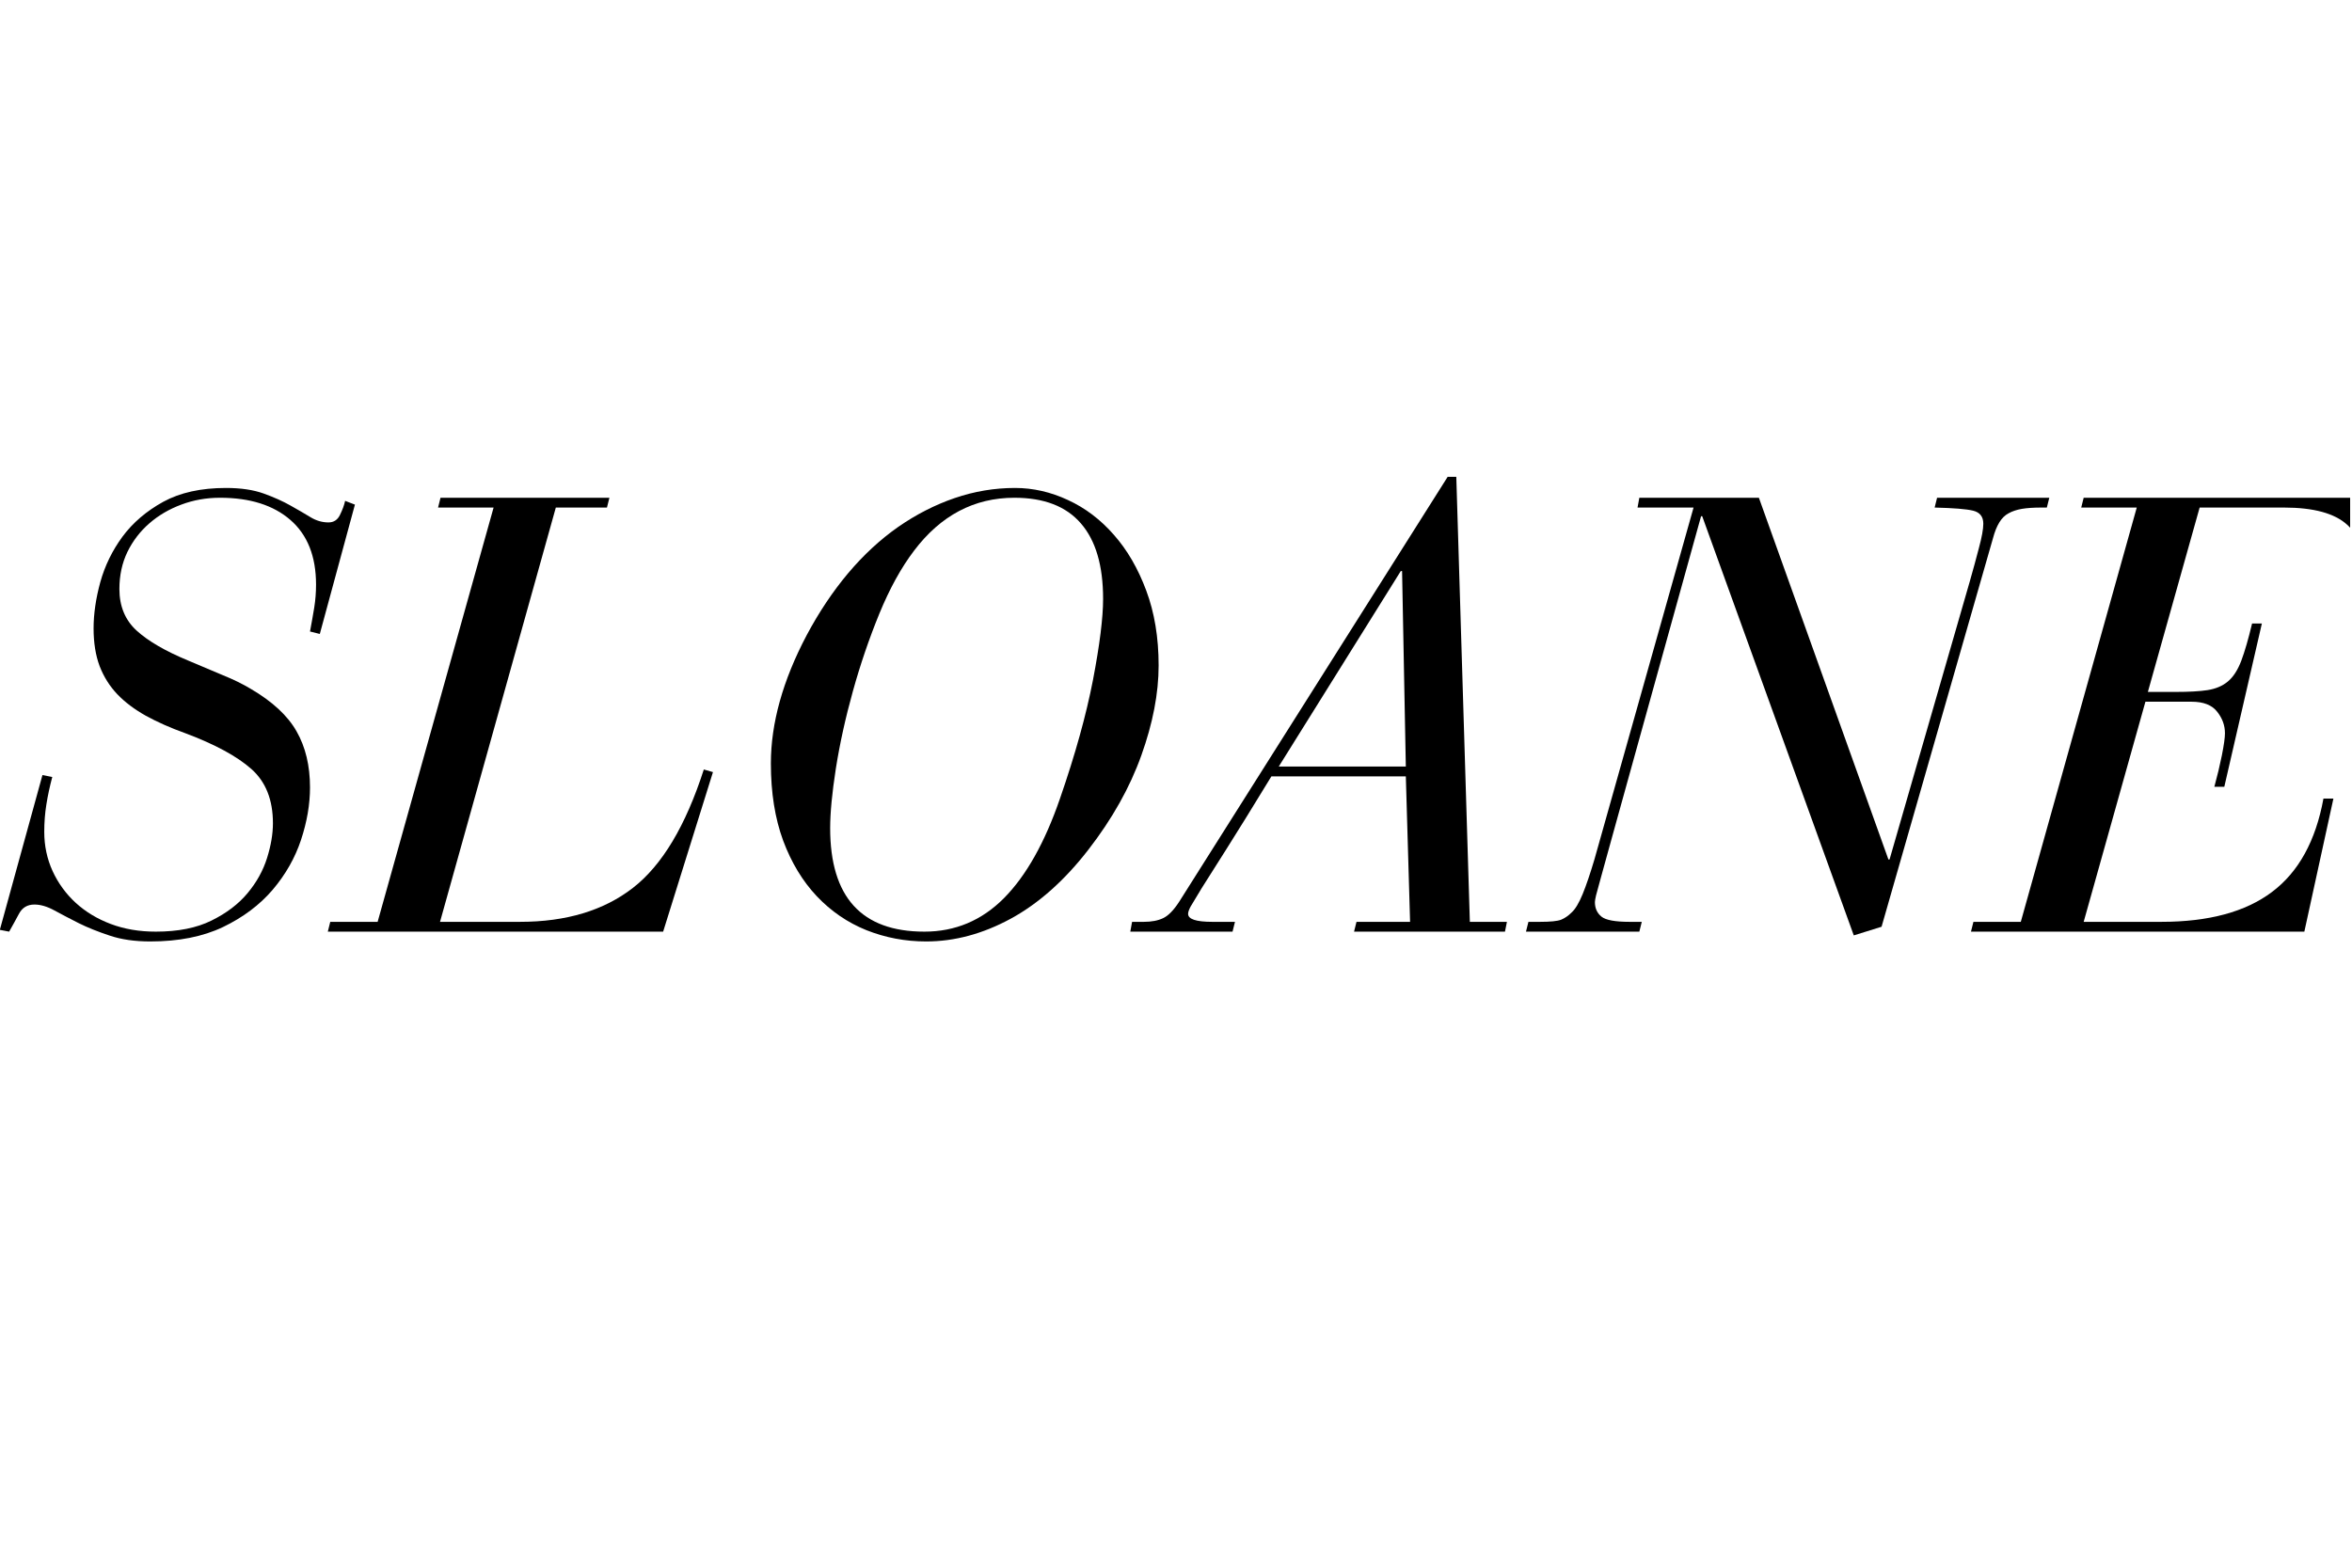 <svg version="1.2" preserveAspectRatio="xMidYMid meet" height="200" viewBox="0 0 224.88 150" zoomAndPan="magnify" width="300" xmlns:xlink="http://www.w3.org/1999/xlink" xmlns="http://www.w3.org/2000/svg"><defs><clipPath id="3d336f75e6"><path d="M 188 47 L 224.762 47 L 224.762 90 L 188 90 Z M 188 47"></path></clipPath></defs><g id="95b51811fa"><g style="fill:#000000;fill-opacity:1;"><g transform="translate(0.518, 89.142)"><path d="M 30.844 -39.156 C 31.352 -39.156 31.723 -39.398 31.953 -39.891 C 32.191 -40.379 32.352 -40.82 32.438 -41.219 L 33.375 -40.859 L 30.016 -28.484 L 29.078 -28.719 C 29.234 -29.539 29.367 -30.305 29.484 -31.016 C 29.598 -31.723 29.656 -32.453 29.656 -33.203 C 29.656 -35.91 28.836 -37.973 27.203 -39.391 C 25.578 -40.805 23.332 -41.516 20.469 -41.516 C 19.164 -41.516 17.93 -41.297 16.766 -40.859 C 15.609 -40.43 14.586 -39.832 13.703 -39.062 C 12.828 -38.301 12.129 -37.391 11.609 -36.328 C 11.098 -35.266 10.844 -34.082 10.844 -32.781 C 10.844 -31.133 11.395 -29.805 12.5 -28.797 C 13.602 -27.797 15.234 -26.848 17.391 -25.953 C 18.609 -25.43 19.719 -24.961 20.719 -24.547 C 21.727 -24.141 22.625 -23.703 23.406 -23.234 C 25.488 -22.016 26.953 -20.656 27.797 -19.156 C 28.648 -17.664 29.078 -15.879 29.078 -13.797 C 29.078 -12.18 28.789 -10.508 28.219 -8.781 C 27.645 -7.051 26.738 -5.457 25.5 -4 C 24.258 -2.551 22.676 -1.363 20.75 -0.438 C 18.832 0.477 16.516 0.938 13.797 0.938 C 12.305 0.938 11.008 0.75 9.906 0.375 C 8.801 0.008 7.816 -0.383 6.953 -0.812 C 6.086 -1.25 5.312 -1.656 4.625 -2.031 C 3.938 -2.406 3.301 -2.594 2.719 -2.594 C 2.039 -2.594 1.547 -2.297 1.234 -1.703 C 0.922 -1.117 0.609 -0.551 0.297 0 L -0.594 -0.172 L 3.484 -14.984 L 4.422 -14.797 C 4.18 -13.891 3.992 -13.016 3.859 -12.172 C 3.723 -11.328 3.656 -10.453 3.656 -9.547 C 3.656 -8.211 3.922 -6.961 4.453 -5.797 C 4.984 -4.641 5.719 -3.629 6.656 -2.766 C 7.602 -1.898 8.723 -1.223 10.016 -0.734 C 11.316 -0.242 12.754 0 14.328 0 C 16.453 0 18.227 -0.352 19.656 -1.062 C 21.094 -1.77 22.242 -2.645 23.109 -3.688 C 23.973 -4.727 24.594 -5.848 24.969 -7.047 C 25.344 -8.242 25.531 -9.352 25.531 -10.375 C 25.531 -12.613 24.844 -14.344 23.469 -15.562 C 22.094 -16.781 19.988 -17.922 17.156 -18.984 C 15.738 -19.492 14.477 -20.051 13.375 -20.656 C 12.281 -21.27 11.367 -21.957 10.641 -22.719 C 9.91 -23.488 9.348 -24.383 8.953 -25.406 C 8.566 -26.438 8.375 -27.641 8.375 -29.016 C 8.375 -30.391 8.586 -31.863 9.016 -33.438 C 9.453 -35.008 10.16 -36.461 11.141 -37.797 C 12.129 -39.129 13.426 -40.238 15.031 -41.125 C 16.645 -42.008 18.648 -42.453 21.047 -42.453 C 22.461 -42.453 23.66 -42.273 24.641 -41.922 C 25.629 -41.566 26.488 -41.18 27.219 -40.766 C 27.945 -40.359 28.582 -39.988 29.125 -39.656 C 29.676 -39.32 30.25 -39.156 30.844 -39.156 Z M 30.844 -39.156" style="stroke:none"></path></g></g><g style="fill:#000000;fill-opacity:1;"><g transform="translate(33.3, 89.142)"><path d="M 24.938 -41.516 L 24.703 -40.578 L 19.812 -40.578 L 8.734 -0.938 L 16.391 -0.938 C 20.797 -0.938 24.395 -2.02 27.188 -4.188 C 29.977 -6.352 32.238 -10.129 33.969 -15.516 L 34.844 -15.266 L 30.078 0 L -2 0 L -1.766 -0.938 L 2.766 -0.938 L 13.859 -40.578 L 8.547 -40.578 L 8.781 -41.516 Z M 24.938 -41.516" style="stroke:none"></path></g></g><g style="fill:#000000;fill-opacity:1;"><g transform="translate(69.325, 89.142)"><path d="M 41.453 -25.469 C 41.453 -22.801 40.898 -19.93 39.797 -16.859 C 38.703 -13.797 37.016 -10.789 34.734 -7.844 C 32.453 -4.895 29.973 -2.691 27.297 -1.234 C 24.629 0.211 21.938 0.938 19.219 0.938 C 17.219 0.938 15.312 0.578 13.5 -0.141 C 11.695 -0.867 10.113 -1.953 8.75 -3.391 C 7.395 -4.828 6.32 -6.602 5.531 -8.719 C 4.75 -10.844 4.359 -13.301 4.359 -16.094 C 4.359 -19.945 5.5 -24.035 7.781 -28.359 C 8.957 -30.566 10.281 -32.547 11.75 -34.297 C 13.227 -36.047 14.82 -37.52 16.531 -38.719 C 18.25 -39.914 20.051 -40.836 21.938 -41.484 C 23.82 -42.129 25.75 -42.453 27.719 -42.453 C 29.445 -42.453 31.133 -42.066 32.781 -41.297 C 34.438 -40.535 35.898 -39.426 37.172 -37.969 C 38.453 -36.52 39.484 -34.742 40.266 -32.641 C 41.055 -30.535 41.453 -28.145 41.453 -25.469 Z M 19.047 0 C 21.992 0 24.531 -1.066 26.656 -3.203 C 28.781 -5.348 30.566 -8.523 32.016 -12.734 C 33.473 -16.941 34.523 -20.723 35.172 -24.078 C 35.816 -27.441 36.141 -30.031 36.141 -31.844 C 36.141 -35.031 35.43 -37.438 34.016 -39.062 C 32.609 -40.695 30.488 -41.516 27.656 -41.516 C 23.801 -41.516 20.598 -39.82 18.047 -36.438 C 16.828 -34.832 15.723 -32.828 14.734 -30.422 C 13.754 -28.023 12.91 -25.551 12.203 -23 C 11.492 -20.445 10.953 -17.988 10.578 -15.625 C 10.211 -13.27 10.031 -11.363 10.031 -9.906 C 10.031 -3.301 13.035 0 19.047 0 Z M 19.047 0" style="stroke:none"></path></g></g><g style="fill:#000000;fill-opacity:1;"><g transform="translate(111.895, 89.142)"><path d="M 26.531 -43.516 L 27.359 -43.516 L 28.656 -0.938 L 32.203 -0.938 L 32.016 0 L 17.578 0 L 17.812 -0.938 L 22.938 -0.938 L 22.531 -14.859 L 9.672 -14.859 C 7.898 -11.953 6.484 -9.66 5.422 -7.984 C 4.359 -6.316 3.551 -5.039 3 -4.156 C 2.457 -3.27 2.102 -2.68 1.938 -2.391 C 1.781 -2.098 1.703 -1.867 1.703 -1.703 C 1.703 -1.191 2.473 -0.938 4.016 -0.938 L 6.188 -0.938 L 5.953 0 L -3.828 0 L -3.656 -0.938 L -2.531 -0.938 C -1.789 -0.938 -1.172 -1.055 -0.672 -1.297 C -0.18 -1.535 0.316 -2.047 0.828 -2.828 Z M 22.047 -34.5 L 10.375 -15.797 L 22.531 -15.797 L 22.172 -34.5 Z M 22.047 -34.5" style="stroke:none"></path></g></g><g style="fill:#000000;fill-opacity:1;"><g transform="translate(147.92, 89.142)"><path d="M 20.281 -41.516 L 32.672 -6.906 L 32.781 -6.906 L 40.453 -33.5 C 40.766 -34.594 41.055 -35.66 41.328 -36.703 C 41.609 -37.742 41.75 -38.52 41.75 -39.031 C 41.75 -39.707 41.422 -40.125 40.766 -40.281 C 40.117 -40.438 38.895 -40.535 37.094 -40.578 L 37.328 -41.516 L 48.062 -41.516 L 47.828 -40.578 L 47.297 -40.578 C 46.547 -40.578 45.926 -40.535 45.438 -40.453 C 44.945 -40.367 44.523 -40.227 44.172 -40.031 C 43.816 -39.844 43.52 -39.551 43.281 -39.156 C 43.039 -38.758 42.844 -38.27 42.688 -37.688 L 32.016 -0.469 L 29.359 0.359 L 14.859 -39.75 L 14.75 -39.75 C 13.207 -34.164 11.883 -29.395 10.781 -25.438 C 9.688 -21.488 8.766 -18.164 8.016 -15.469 C 7.273 -12.781 6.676 -10.617 6.219 -8.984 C 5.77 -7.359 5.426 -6.113 5.188 -5.25 C 4.945 -4.383 4.785 -3.789 4.703 -3.469 C 4.629 -3.156 4.594 -2.941 4.594 -2.828 C 4.594 -2.242 4.801 -1.781 5.219 -1.438 C 5.633 -1.102 6.531 -0.938 7.906 -0.938 L 9.078 -0.938 L 8.844 0 L -2 0 L -1.766 -0.938 L -0.656 -0.938 C 0.332 -0.938 1.004 -1.004 1.359 -1.141 C 1.711 -1.285 2.047 -1.516 2.359 -1.828 C 2.711 -2.141 3.066 -2.727 3.422 -3.594 C 3.773 -4.457 4.148 -5.562 4.547 -6.906 L 14.031 -40.578 L 8.672 -40.578 L 8.844 -41.516 Z M 20.281 -41.516" style="stroke:none"></path></g></g><g clip-path="url(#3d336f75e6)" clip-rule="nonzero"><g style="fill:#000000;fill-opacity:1;"><g transform="translate(190.49, 89.142)"><path d="M 38.219 -41.516 L 36.391 -30.375 L 35.438 -30.375 C 35.551 -31 35.641 -31.625 35.703 -32.25 C 35.766 -32.883 35.797 -33.438 35.797 -33.906 C 35.797 -36.145 35.195 -37.816 34 -38.922 C 32.801 -40.023 30.785 -40.578 27.953 -40.578 L 19.875 -40.578 L 14.922 -22.938 L 17.625 -22.938 C 18.844 -22.938 19.844 -22.992 20.625 -23.109 C 21.414 -23.234 22.066 -23.508 22.578 -23.938 C 23.098 -24.375 23.523 -25.035 23.859 -25.922 C 24.191 -26.805 24.535 -27.992 24.891 -29.484 L 25.828 -29.484 L 22.234 -13.859 L 21.281 -13.859 C 21.562 -14.879 21.801 -15.879 22 -16.859 C 22.195 -17.848 22.297 -18.555 22.297 -18.984 C 22.297 -19.734 22.047 -20.422 21.547 -21.047 C 21.055 -21.68 20.242 -22 19.109 -22 L 14.688 -22 L 8.781 -0.938 L 16.219 -0.938 C 20.738 -0.938 24.266 -1.891 26.797 -3.797 C 29.336 -5.703 30.977 -8.68 31.719 -12.734 L 32.672 -12.734 L 29.891 0 L -2 0 L -1.766 -0.938 L 2.766 -0.938 L 13.859 -40.578 L 8.547 -40.578 L 8.781 -41.516 Z M 38.219 -41.516" style="stroke:none"></path></g></g></g></g></svg>